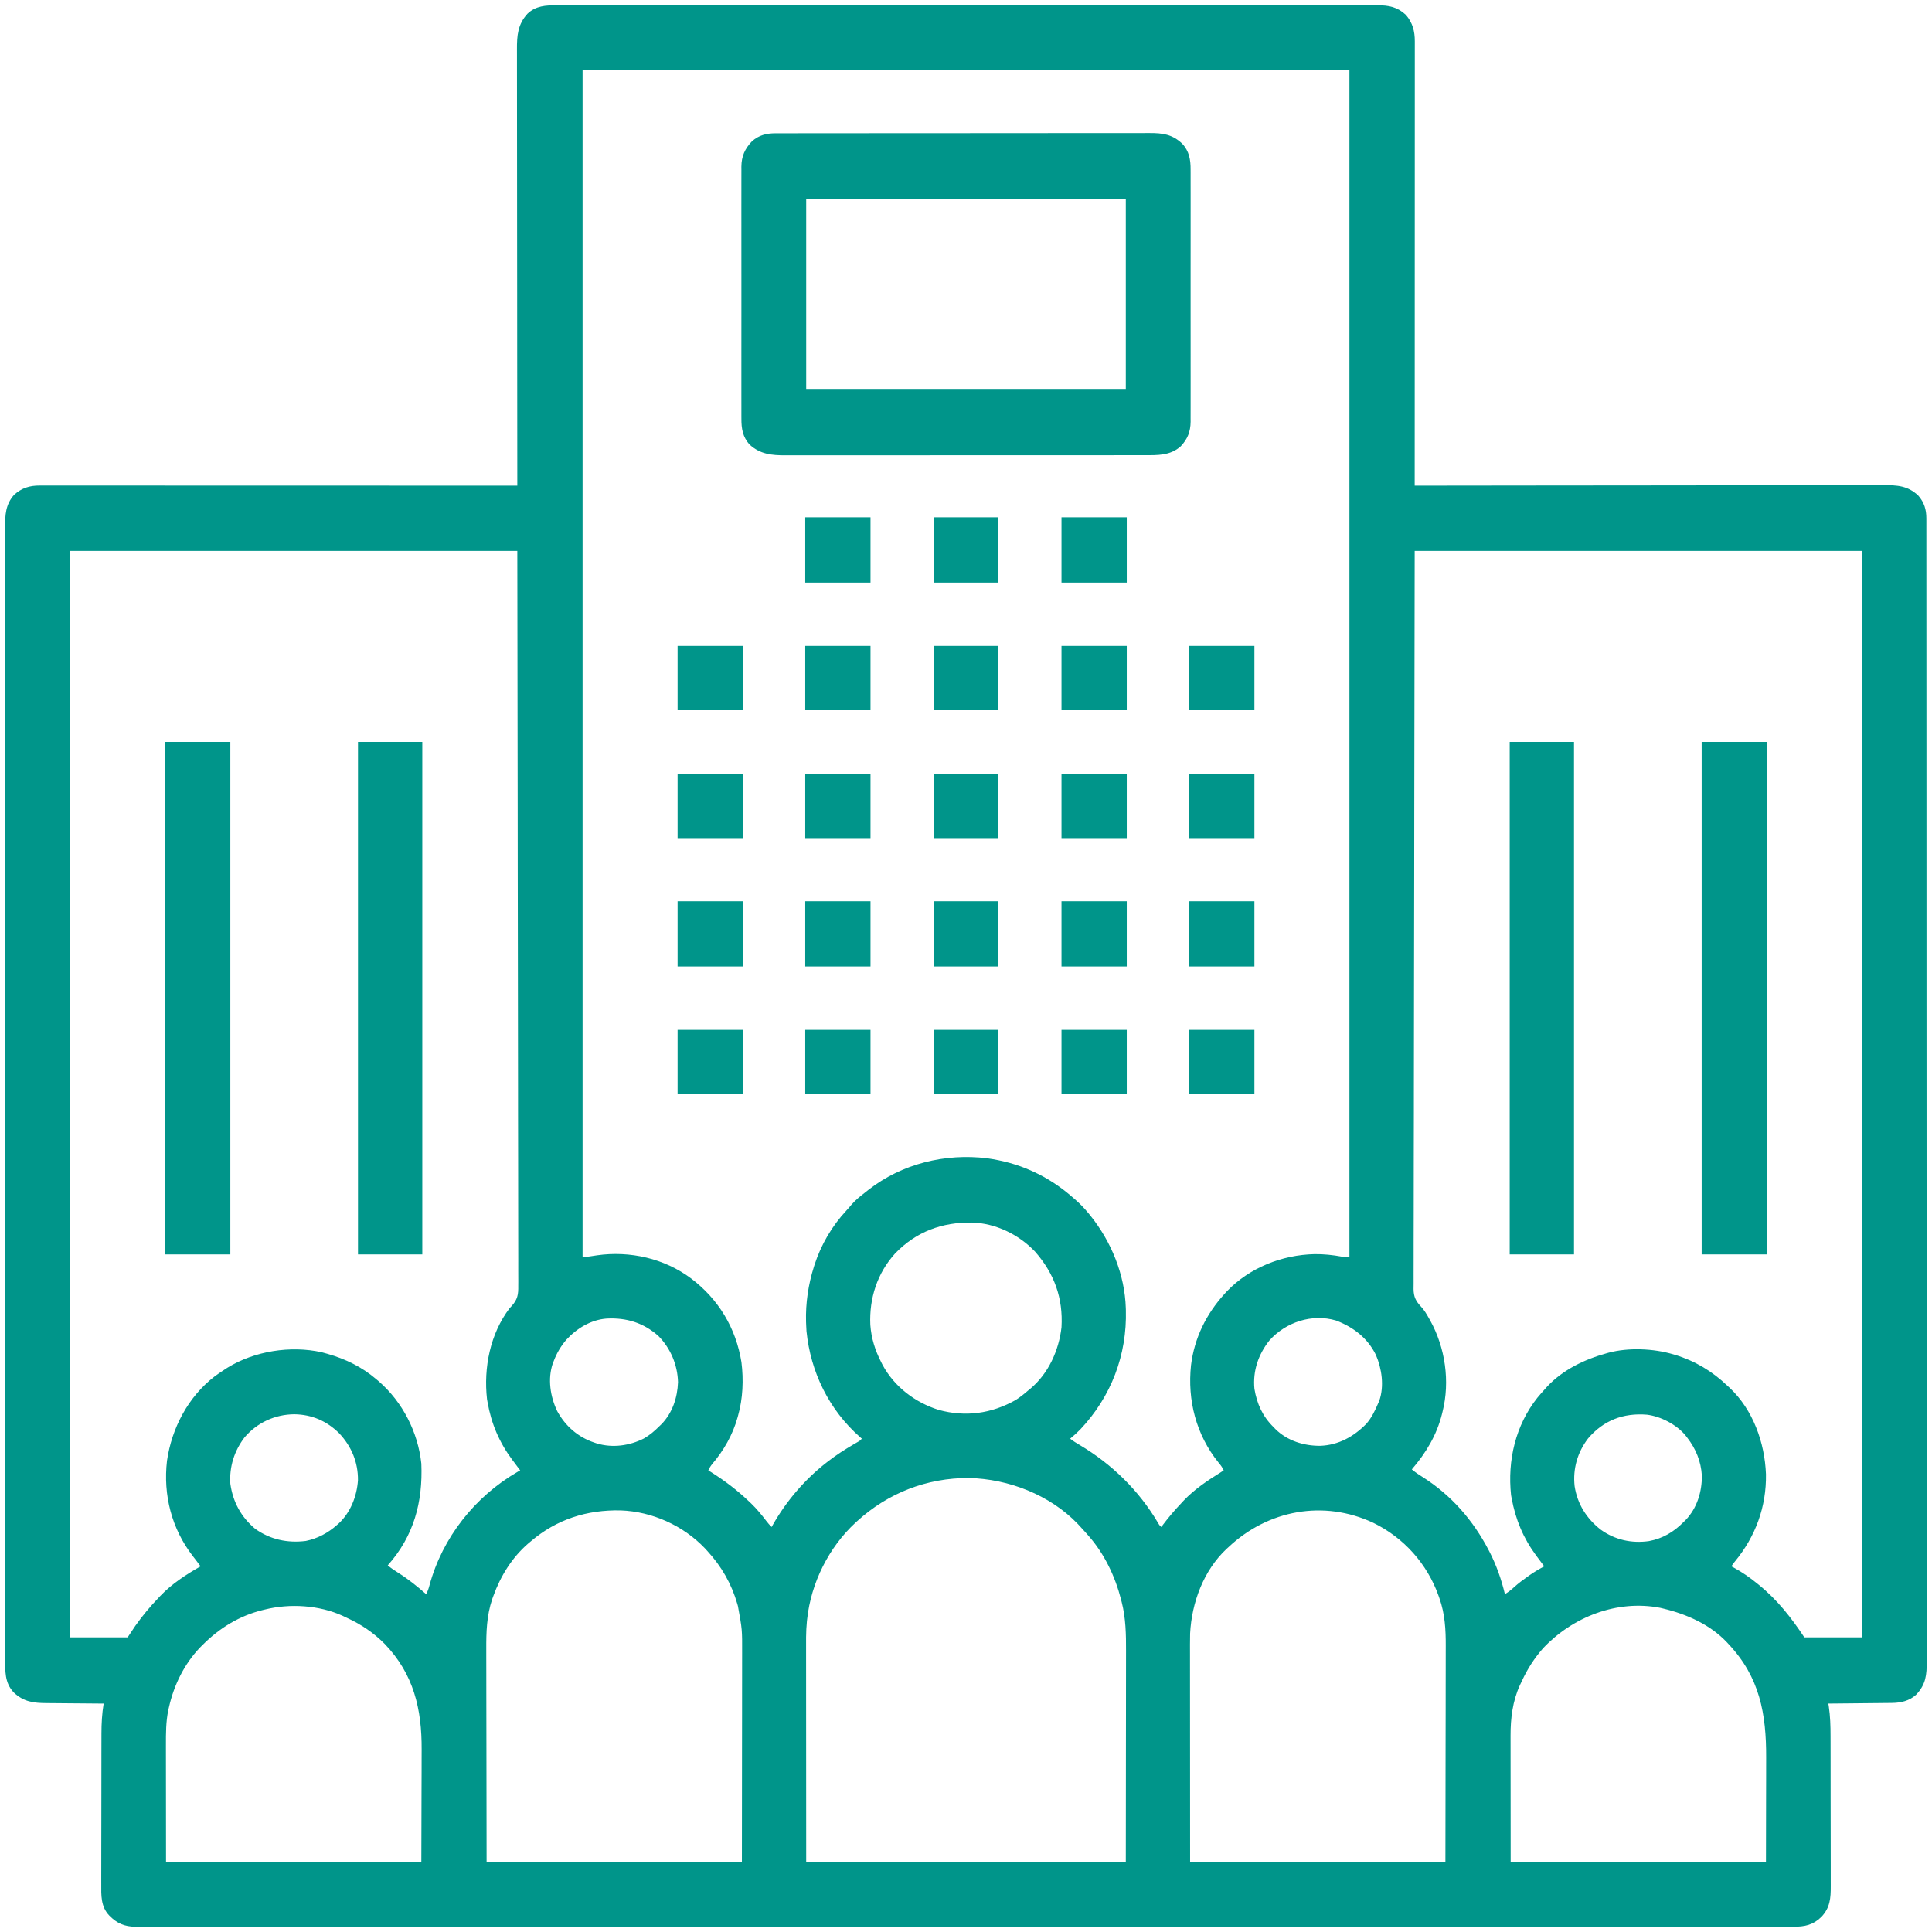 <svg xmlns="http://www.w3.org/2000/svg" width="2013" height="2013"><path d="M0 0 C1.515 -0.004 3.029 -0.01 4.544 -0.018 C8.702 -0.033 12.861 -0.024 17.019 -0.011 C21.545 -0 26.07 -0.013 30.596 -0.023 C38.526 -0.038 46.457 -0.037 54.387 -0.027 C66.18 -0.012 77.973 -0.02 89.766 -0.032 C110.827 -0.053 131.889 -0.051 152.95 -0.04 C171.381 -0.03 189.812 -0.027 208.243 -0.032 C209.465 -0.032 210.687 -0.033 211.946 -0.033 C216.907 -0.034 221.867 -0.035 226.828 -0.037 C273.371 -0.049 319.915 -0.038 366.458 -0.016 C407.82 0.003 449.182 0.001 490.544 -0.018 C537.002 -0.04 583.459 -0.048 629.917 -0.036 C634.868 -0.034 639.82 -0.033 644.771 -0.032 C645.99 -0.032 647.21 -0.031 648.466 -0.031 C666.886 -0.026 685.307 -0.032 703.728 -0.042 C724.67 -0.053 745.613 -0.05 766.555 -0.029 C778.28 -0.017 790.004 -0.016 801.729 -0.031 C809.557 -0.04 817.384 -0.035 825.212 -0.017 C829.674 -0.008 834.137 -0.005 838.599 -0.019 C842.66 -0.032 846.72 -0.026 850.781 -0.006 C852.24 -0.002 853.699 -0.005 855.157 -0.015 C867.094 -0.093 876.124 1.735 884.96 10.085 C891.894 18.276 894.167 27.006 894.13 37.474 C894.132 38.275 894.133 39.076 894.134 39.902 C894.137 42.596 894.132 45.291 894.128 47.986 C894.128 49.933 894.129 51.88 894.13 53.827 C894.132 59.186 894.128 64.545 894.123 69.903 C894.119 75.679 894.121 81.455 894.121 87.231 C894.122 97.24 894.119 107.25 894.113 117.259 C894.105 131.732 894.102 146.204 894.101 160.676 C894.099 184.155 894.092 207.634 894.083 231.113 C894.074 253.924 894.066 276.735 894.062 299.545 C894.062 300.248 894.062 300.951 894.062 301.676 C894.061 308.736 894.059 315.796 894.058 322.856 C894.055 337.239 894.053 351.621 894.05 366.004 C894.05 366.665 894.049 367.327 894.049 368.008 C894.04 412.173 894.024 456.338 894.007 500.503 C895.074 500.502 896.14 500.5 897.239 500.499 C944.247 500.432 991.255 500.37 1038.263 500.334 C1038.975 500.333 1039.687 500.333 1040.42 500.332 C1055.89 500.32 1071.36 500.309 1086.83 500.299 C1094.416 500.294 1102.003 500.289 1109.59 500.284 C1110.345 500.283 1111.099 500.283 1111.877 500.282 C1136.342 500.265 1160.807 500.235 1185.272 500.198 C1210.416 500.16 1235.559 500.136 1260.703 500.128 C1264.255 500.127 1267.807 500.125 1271.36 500.124 C1272.059 500.124 1272.758 500.123 1273.478 500.123 C1284.727 500.118 1295.976 500.1 1307.225 500.076 C1318.537 500.052 1329.849 500.044 1341.161 500.049 C1347.289 500.052 1353.416 500.048 1359.544 500.027 C1365.156 500.007 1370.767 500.006 1376.379 500.02 C1378.408 500.021 1380.436 500.016 1382.464 500.004 C1396.817 499.92 1407.976 500.556 1418.839 510.988 C1424.936 518.062 1427.16 525.496 1427.136 534.661 C1427.138 535.508 1427.14 536.356 1427.141 537.228 C1427.146 540.097 1427.144 542.966 1427.142 545.835 C1427.143 547.91 1427.146 549.984 1427.149 552.058 C1427.155 557.803 1427.155 563.549 1427.154 569.294 C1427.155 575.528 1427.16 581.761 1427.166 587.995 C1427.174 598.935 1427.178 609.875 1427.18 620.815 C1427.182 632.558 1427.187 644.301 1427.194 656.044 C1427.194 656.785 1427.194 657.525 1427.195 658.289 C1427.197 661.306 1427.198 664.322 1427.2 667.339 C1427.222 703.936 1427.233 740.532 1427.242 777.128 C1427.245 788.994 1427.248 800.86 1427.252 812.726 C1427.252 813.562 1427.252 814.399 1427.252 815.261 C1427.253 818.647 1427.255 822.032 1427.256 825.418 C1427.274 883.327 1427.289 941.236 1427.296 999.145 C1427.297 1003.695 1427.298 1008.245 1427.298 1012.794 C1427.298 1013.697 1427.298 1014.6 1427.298 1015.529 C1427.3 1024.674 1427.301 1033.818 1427.302 1042.962 C1427.302 1044.795 1427.303 1046.629 1427.303 1048.462 C1427.311 1107.352 1427.333 1166.241 1427.366 1225.131 C1427.389 1267.438 1427.41 1309.745 1427.418 1352.053 C1427.418 1352.922 1427.418 1353.792 1427.418 1354.689 C1427.421 1373.783 1427.423 1392.877 1427.424 1411.971 C1427.425 1419.653 1427.425 1427.336 1427.426 1435.018 C1427.426 1436.279 1427.426 1436.279 1427.426 1437.566 C1427.428 1464.664 1427.442 1491.762 1427.463 1518.861 C1427.483 1546.151 1427.491 1573.442 1427.482 1600.733 C1427.48 1604.503 1427.479 1608.273 1427.478 1612.043 C1427.478 1612.782 1427.478 1613.521 1427.477 1614.282 C1427.474 1625.992 1427.485 1637.701 1427.501 1649.41 C1427.516 1660.92 1427.517 1672.429 1427.503 1683.939 C1427.496 1690.097 1427.496 1696.256 1427.513 1702.415 C1427.528 1708.015 1427.525 1713.614 1427.507 1719.214 C1427.504 1721.23 1427.508 1723.246 1427.519 1725.262 C1427.592 1739.613 1426.719 1749.551 1416.375 1760.371 C1409.377 1766.675 1400.702 1768.727 1391.42 1768.822 C1390.697 1768.832 1389.974 1768.842 1389.229 1768.853 C1386.865 1768.883 1384.501 1768.9 1382.136 1768.917 C1380.487 1768.936 1378.838 1768.956 1377.189 1768.976 C1372.867 1769.027 1368.545 1769.067 1364.223 1769.104 C1359.805 1769.144 1355.388 1769.195 1350.97 1769.246 C1342.316 1769.342 1333.662 1769.426 1325.007 1769.503 C1325.148 1770.365 1325.289 1771.226 1325.435 1772.114 C1327.014 1782.646 1327.305 1792.944 1327.298 1803.581 C1327.304 1805.448 1327.311 1807.316 1327.318 1809.184 C1327.336 1814.21 1327.341 1819.237 1327.342 1824.263 C1327.343 1827.41 1327.348 1830.557 1327.353 1833.704 C1327.371 1844.699 1327.38 1855.694 1327.378 1866.69 C1327.377 1876.915 1327.398 1887.14 1327.429 1897.366 C1327.456 1906.173 1327.466 1914.98 1327.465 1923.787 C1327.465 1929.036 1327.47 1934.284 1327.491 1939.532 C1327.511 1944.463 1327.511 1949.393 1327.496 1954.324 C1327.494 1956.128 1327.499 1957.931 1327.511 1959.734 C1327.59 1972.355 1326.772 1982.311 1317.718 1991.824 C1309.159 2000.226 1300.289 2002.104 1288.562 2002.005 C1287.336 2002.01 1286.11 2002.016 1284.847 2002.022 C1281.449 2002.033 1278.051 2002.027 1274.653 2002.013 C1270.941 2002.002 1267.228 2002.015 1263.516 2002.024 C1256.986 2002.038 1250.456 2002.037 1243.926 2002.026 C1234.151 2002.009 1224.376 2002.016 1214.6 2002.027 C1197.94 2002.046 1181.28 2002.045 1164.62 2002.034 C1147.735 2002.023 1130.849 2002.021 1113.963 2002.029 C1112.897 2002.029 1111.831 2002.03 1110.733 2002.031 C1106.391 2002.033 1102.049 2002.035 1097.707 2002.037 C1057.254 2002.058 1016.801 2002.06 976.348 2002.049 C974.549 2002.048 974.549 2002.048 972.715 2002.048 C971.514 2002.047 970.313 2002.047 969.075 2002.047 C932.511 2002.036 895.946 2002.034 859.382 2002.039 C856.935 2002.039 854.487 2002.039 852.04 2002.04 C842.207 2002.041 832.374 2002.042 822.541 2002.043 C795.051 2002.047 767.562 2002.049 740.072 2002.051 C738.82 2002.051 737.569 2002.051 736.279 2002.051 C696.379 2002.052 656.48 2002.048 616.58 2002.039 C615.286 2002.039 613.991 2002.039 612.658 2002.038 C591.637 2002.034 570.615 2002.029 549.594 2002.024 C466.218 2002.005 382.842 2002.005 299.466 2002.025 C278.455 2002.03 257.445 2002.035 236.434 2002.039 C234.494 2002.04 234.494 2002.04 232.514 2002.04 C192.657 2002.049 152.8 2002.052 112.942 2002.051 C111.691 2002.05 110.44 2002.05 109.151 2002.05 C81.693 2002.049 54.234 2002.047 26.775 2002.043 C16.951 2002.042 7.126 2002.04 -2.698 2002.039 C-5.143 2002.039 -7.587 2002.038 -10.031 2002.038 C-46.587 2002.033 -83.144 2002.037 -119.7 2002.048 C-120.899 2002.048 -122.098 2002.048 -123.333 2002.049 C-125.129 2002.049 -125.129 2002.049 -126.96 2002.05 C-167.295 2002.061 -207.629 2002.057 -247.964 2002.035 C-252.292 2002.033 -256.62 2002.031 -260.948 2002.029 C-262.011 2002.028 -263.073 2002.028 -264.167 2002.027 C-281.01 2002.019 -297.853 2002.025 -314.696 2002.036 C-331.243 2002.047 -347.791 2002.043 -364.339 2002.024 C-374.049 2002.013 -383.759 2002.014 -393.469 2002.03 C-399.912 2002.04 -406.354 2002.035 -412.797 2002.018 C-416.453 2002.009 -420.109 2002.007 -423.765 2002.022 C-427.693 2002.038 -431.62 2002.023 -435.548 2002.005 C-437.238 2002.019 -437.238 2002.019 -438.962 2002.034 C-450.217 2001.929 -458.145 1998.497 -465.993 1990.503 C-475.099 1981.144 -474.56 1969.257 -474.479 1957.073 C-474.481 1955.214 -474.485 1953.355 -474.49 1951.496 C-474.5 1946.469 -474.484 1941.442 -474.464 1936.415 C-474.446 1931.136 -474.45 1925.856 -474.451 1920.577 C-474.449 1911.707 -474.432 1902.838 -474.404 1893.969 C-474.373 1883.747 -474.362 1873.524 -474.364 1863.302 C-474.365 1852.382 -474.351 1841.461 -474.333 1830.541 C-474.329 1827.413 -474.327 1824.284 -474.326 1821.156 C-474.324 1816.217 -474.312 1811.279 -474.292 1806.34 C-474.286 1804.538 -474.284 1802.737 -474.285 1800.936 C-474.289 1790.276 -473.717 1780.036 -471.993 1769.503 C-473.499 1769.493 -473.499 1769.493 -475.035 1769.483 C-483.497 1769.427 -491.958 1769.354 -500.42 1769.268 C-504.821 1769.223 -509.221 1769.184 -513.622 1769.157 C-517.876 1769.131 -522.129 1769.09 -526.382 1769.04 C-527.999 1769.024 -529.615 1769.012 -531.231 1769.006 C-545.05 1768.947 -555.323 1767.691 -565.68 1757.91 C-575.35 1747.66 -574.564 1735.509 -574.499 1722.316 C-574.503 1720.234 -574.51 1718.152 -574.517 1716.07 C-574.534 1710.336 -574.525 1704.603 -574.513 1698.869 C-574.504 1692.636 -574.517 1686.403 -574.528 1680.17 C-574.544 1669.241 -574.546 1658.313 -574.537 1647.384 C-574.527 1635.659 -574.527 1623.933 -574.537 1612.208 C-574.537 1611.467 -574.538 1610.726 -574.538 1609.963 C-574.541 1606.946 -574.544 1603.929 -574.546 1600.912 C-574.573 1570.286 -574.575 1539.66 -574.566 1509.034 C-574.565 1504.802 -574.564 1500.571 -574.563 1496.339 C-574.563 1495.498 -574.562 1494.658 -574.562 1493.792 C-574.558 1475.166 -574.561 1456.54 -574.566 1437.914 C-574.567 1435.365 -574.568 1432.816 -574.568 1430.267 C-574.57 1423.434 -574.572 1416.601 -574.574 1409.768 C-574.579 1390.667 -574.583 1371.565 -574.586 1352.464 C-574.586 1351.159 -574.586 1351.159 -574.586 1349.828 C-574.59 1322.106 -574.587 1294.385 -574.58 1266.664 C-574.58 1265.764 -574.58 1264.865 -574.58 1263.939 C-574.577 1253.911 -574.575 1243.884 -574.572 1233.857 C-574.572 1232.952 -574.571 1232.046 -574.571 1231.113 C-574.57 1227.452 -574.569 1223.791 -574.568 1220.13 C-574.553 1162.217 -574.561 1104.304 -574.59 1046.391 C-574.597 1031.797 -574.604 1017.204 -574.611 1002.611 C-574.611 1001.712 -574.611 1000.814 -574.612 999.888 C-574.625 972.198 -574.631 944.507 -574.631 916.817 C-574.631 915.948 -574.631 915.078 -574.631 914.183 C-574.631 895.101 -574.629 876.019 -574.626 856.938 C-574.625 850.11 -574.624 843.283 -574.623 836.455 C-574.623 834.757 -574.623 833.058 -574.622 831.36 C-574.618 804.289 -574.628 777.218 -574.645 750.147 C-574.662 722.127 -574.661 694.108 -574.638 666.088 C-574.636 663.079 -574.634 660.071 -574.631 657.062 C-574.631 656.324 -574.63 655.585 -574.63 654.824 C-574.621 643.131 -574.63 631.438 -574.645 619.744 C-574.66 608.247 -574.657 596.751 -574.635 585.254 C-574.624 579.103 -574.621 572.953 -574.64 566.802 C-574.657 561.207 -574.651 555.613 -574.626 550.018 C-574.622 548.006 -574.625 545.995 -574.638 543.983 C-574.716 531.157 -574.291 520.143 -565.305 510.066 C-557.381 502.848 -549.073 500.346 -538.598 500.38 C-537.739 500.379 -536.88 500.378 -535.995 500.377 C-533.097 500.374 -530.2 500.379 -527.302 500.383 C-525.211 500.383 -523.121 500.382 -521.03 500.381 C-515.27 500.378 -509.51 500.382 -503.75 500.387 C-497.544 500.392 -491.338 500.39 -485.132 500.389 C-474.375 500.389 -463.618 500.392 -452.861 500.398 C-441.577 500.404 -430.293 500.407 -419.009 500.408 C-418.308 500.409 -417.607 500.409 -416.884 500.409 C-413.323 500.409 -409.762 500.409 -406.201 500.41 C-380.969 500.412 -355.737 500.418 -330.504 500.428 C-305.989 500.437 -281.474 500.444 -256.959 500.448 C-255.826 500.449 -255.826 500.449 -254.67 500.449 C-247.084 500.45 -239.497 500.451 -231.91 500.453 C-216.455 500.455 -201 500.458 -185.545 500.461 C-184.834 500.461 -184.123 500.461 -183.391 500.461 C-135.925 500.471 -88.459 500.487 -40.993 500.503 C-40.994 499.511 -40.995 498.518 -40.996 497.495 C-41.046 453.735 -41.092 409.975 -41.12 366.216 C-41.12 365.553 -41.121 364.891 -41.121 364.208 C-41.13 349.807 -41.138 335.407 -41.146 321.006 C-41.15 313.944 -41.154 306.882 -41.157 299.82 C-41.158 299.117 -41.158 298.414 -41.159 297.69 C-41.171 274.916 -41.194 252.141 -41.222 229.367 C-41.251 205.297 -41.269 181.228 -41.275 157.159 C-41.279 142.741 -41.292 128.323 -41.316 113.905 C-41.332 104.021 -41.337 94.136 -41.333 84.252 C-41.331 78.548 -41.334 72.844 -41.35 67.139 C-41.365 61.916 -41.366 56.692 -41.355 51.468 C-41.354 49.58 -41.358 47.691 -41.367 45.803 C-41.435 31.409 -40.516 19.883 -30.399 8.749 C-21.636 0.503 -11.514 -0.081 0 0 Z M27.007 67.503 C27.007 475.713 27.007 883.923 27.007 1304.503 C32.185 1303.928 37.056 1303.336 42.132 1302.441 C76.318 1297.573 112.258 1305.691 140.007 1326.503 C168.727 1348.206 186.807 1378.252 192.54 1413.807 C194.844 1432.035 194.035 1451.842 189.007 1469.503 C188.825 1470.17 188.643 1470.837 188.456 1471.524 C183.44 1489.512 174.014 1505.965 161.925 1520.093 C160.244 1522.206 159.157 1524.088 158.007 1526.503 C159.084 1527.181 160.16 1527.859 161.269 1528.558 C175.258 1537.441 188.012 1547.054 200.007 1558.503 C200.861 1559.304 201.714 1560.104 202.593 1560.929 C208.567 1566.686 213.643 1572.918 218.66 1579.499 C220.366 1581.682 221.979 1583.636 224.007 1585.503 C224.397 1584.8 224.786 1584.096 225.187 1583.371 C239.19 1558.655 258.583 1535.932 281.007 1518.503 C281.815 1517.873 281.815 1517.873 282.639 1517.23 C291.2 1510.601 300.131 1504.846 309.482 1499.387 C310.301 1498.908 311.12 1498.43 311.964 1497.937 C312.696 1497.515 313.428 1497.092 314.182 1496.657 C316.151 1495.506 316.151 1495.506 318.007 1493.503 C317.413 1492.993 316.819 1492.482 316.207 1491.956 C283.901 1463.62 264.61 1424.236 260.32 1381.566 C260.191 1379.546 260.089 1377.525 260.007 1375.503 C259.928 1373.576 259.928 1373.576 259.847 1371.609 C259.328 1352.239 262.167 1332.961 268.007 1314.503 C268.217 1313.835 268.427 1313.166 268.643 1312.477 C275.426 1291.454 286.865 1271.854 301.933 1255.734 C303.832 1253.692 305.606 1251.589 307.382 1249.441 C311.716 1244.48 316.823 1240.535 322.007 1236.503 C322.924 1235.771 323.84 1235.039 324.785 1234.285 C359.786 1207.013 404.614 1195.979 448.504 1201.324 C464.602 1203.626 480.183 1207.775 495.007 1214.503 C495.653 1214.796 496.298 1215.088 496.963 1215.39 C511.677 1222.17 524.767 1230.888 537.007 1241.503 C537.883 1242.256 538.758 1243.009 539.66 1243.785 C544.884 1248.373 549.635 1253.099 554.007 1258.503 C555.164 1259.921 555.164 1259.921 556.343 1261.367 C577.948 1288.342 591.985 1322.742 593.007 1357.503 C593.028 1358.142 593.048 1358.781 593.069 1359.44 C594.376 1406.3 577.767 1449.721 545.636 1483.824 C542.262 1487.263 538.743 1490.463 535.007 1493.503 C538.142 1496.02 541.496 1498.025 544.946 1500.068 C578.501 1520.003 606.547 1547.353 626.449 1580.992 C627.908 1583.556 627.908 1583.556 630.007 1585.503 C630.602 1584.704 631.196 1583.905 631.808 1583.081 C637.791 1575.12 644.139 1567.711 651.007 1560.503 C651.773 1559.673 652.539 1558.843 653.328 1557.988 C664.561 1546.183 678.216 1537.04 692.007 1528.503 C692.997 1527.843 693.987 1527.183 695.007 1526.503 C693.568 1523.308 691.777 1520.914 689.507 1518.253 C666.312 1489.469 657.062 1453.483 660.957 1416.984 C664.424 1388.665 676.862 1363.431 696.007 1342.503 C697.115 1341.289 697.115 1341.289 698.246 1340.05 C721.858 1315.359 755.711 1302.012 789.577 1301.219 C799.33 1301.116 808.615 1302.08 818.199 1303.847 C822.02 1304.617 822.02 1304.617 826.007 1304.503 C826.007 896.293 826.007 488.083 826.007 67.503 C562.337 67.503 298.667 67.503 27.007 67.503 Z M-506.993 568.503 C-506.993 942.063 -506.993 1315.623 -506.993 1700.503 C-487.193 1700.503 -467.393 1700.503 -446.993 1700.503 C-444.353 1696.543 -441.713 1692.583 -438.993 1688.503 C-431.663 1678.151 -423.806 1668.62 -414.993 1659.503 C-414.32 1658.779 -413.647 1658.054 -412.954 1657.308 C-401.035 1644.781 -385.943 1634.955 -370.993 1626.503 C-371.486 1625.846 -371.486 1625.846 -371.989 1625.175 C-373.025 1623.794 -374.058 1622.411 -375.09 1621.027 C-376.415 1619.27 -377.758 1617.526 -379.114 1615.792 C-401.139 1587.317 -410.127 1552.216 -405.993 1516.503 C-401.034 1482.434 -383.989 1449.962 -356.469 1428.703 C-353.06 1426.175 -349.556 1423.808 -345.993 1421.503 C-344.531 1420.55 -344.531 1420.55 -343.04 1419.578 C-314.815 1402.188 -277.385 1396.273 -244.973 1403.41 C-243.644 1403.765 -242.317 1404.13 -240.993 1404.503 C-240.194 1404.724 -239.396 1404.944 -238.573 1405.171 C-219.766 1410.528 -202.902 1418.797 -187.993 1431.503 C-187.102 1432.255 -186.211 1433.006 -185.293 1433.781 C-160.448 1455.43 -144.471 1486.724 -140.993 1519.503 C-139.322 1559.765 -148.874 1595.038 -175.993 1625.503 C-172.351 1628.535 -168.583 1631.075 -164.555 1633.566 C-154.366 1639.987 -145.023 1647.548 -135.993 1655.503 C-134.279 1652.485 -133.351 1649.414 -132.447 1646.074 C-118.979 1596.48 -84.992 1553.679 -40.711 1528.05 C-39.366 1527.285 -39.366 1527.285 -37.993 1526.503 C-39.168 1524.956 -39.168 1524.956 -40.368 1523.378 C-41.577 1521.754 -42.785 1520.129 -43.993 1518.503 C-44.755 1517.497 -45.516 1516.49 -46.301 1515.453 C-59.791 1497.361 -68.114 1477.743 -71.993 1455.503 C-72.177 1454.482 -72.361 1453.461 -72.551 1452.41 C-76.263 1419.563 -69.277 1384.201 -48.993 1357.503 C-48.346 1356.825 -47.699 1356.146 -47.033 1355.447 C-40.679 1348.531 -39.85 1343.304 -40.008 1334.107 C-40.002 1332.767 -39.993 1331.427 -39.98 1330.086 C-39.956 1326.411 -39.981 1322.738 -40.015 1319.063 C-40.042 1315.062 -40.023 1311.062 -40.01 1307.061 C-39.993 1300.053 -40.006 1293.045 -40.039 1286.036 C-40.087 1275.614 -40.09 1265.193 -40.083 1254.772 C-40.072 1237.241 -40.099 1219.71 -40.147 1202.178 C-40.194 1184.821 -40.225 1167.463 -40.234 1150.105 C-40.234 1149.026 -40.235 1147.946 -40.235 1146.834 C-40.238 1141.353 -40.24 1135.872 -40.243 1130.391 C-40.26 1091.569 -40.313 1052.746 -40.389 1013.924 C-40.463 976.209 -40.519 938.494 -40.553 900.779 C-40.555 898.407 -40.558 896.035 -40.56 893.664 C-40.577 874.393 -40.594 855.122 -40.61 835.851 C-40.685 746.735 -40.845 657.619 -40.993 568.503 C-194.773 568.503 -348.553 568.503 -506.993 568.503 Z M894.007 568.503 C893.749 703.516 893.749 703.516 893.574 838.529 C893.555 858.076 893.537 877.623 893.517 897.169 C893.514 899.534 893.512 901.898 893.509 904.263 C893.471 941.964 893.403 979.665 893.321 1017.366 C893.236 1056.11 893.18 1094.854 893.162 1133.598 C893.159 1139.068 893.157 1144.539 893.153 1150.01 C893.153 1151.087 893.152 1152.163 893.152 1153.273 C893.141 1170.614 893.099 1187.955 893.046 1205.296 C892.993 1222.724 892.973 1240.153 892.986 1257.581 C892.993 1267.939 892.974 1278.297 892.92 1288.655 C892.886 1295.573 892.885 1302.491 892.911 1309.41 C892.924 1313.353 892.924 1317.294 892.883 1321.237 C892.847 1324.828 892.852 1328.416 892.89 1332.007 C892.899 1333.899 892.865 1335.792 892.828 1337.684 C892.974 1345.9 895.171 1350.118 900.777 1356.113 C904.059 1359.631 906.346 1363.579 908.695 1367.753 C909.391 1368.982 909.391 1368.982 910.102 1370.236 C925.859 1398.6 930.989 1433.905 923.007 1465.503 C922.758 1466.533 922.758 1466.533 922.503 1467.584 C917.018 1489.741 905.801 1508.316 891.007 1525.503 C894.649 1528.535 898.417 1531.075 902.445 1533.566 C932.095 1552.357 954.863 1578.486 971.007 1609.503 C971.354 1610.169 971.701 1610.835 972.058 1611.521 C979.207 1625.477 984.376 1640.256 988.007 1655.503 C991.625 1653.277 994.714 1650.904 997.82 1648.003 C1002.148 1644.087 1006.751 1640.684 1011.507 1637.316 C1012.207 1636.817 1012.907 1636.318 1013.628 1635.804 C1018.573 1632.343 1023.681 1629.34 1029.007 1626.503 C1027.832 1624.956 1027.832 1624.956 1026.632 1623.378 C1025.422 1621.755 1024.214 1620.129 1023.007 1618.503 C1022.234 1617.473 1021.46 1616.443 1020.664 1615.382 C1007.15 1597.143 999.116 1577.804 995.007 1555.503 C994.813 1554.461 994.618 1553.418 994.417 1552.343 C990.56 1516.226 999.025 1479.614 1021.812 1450.89 C1024.45 1447.672 1027.205 1444.579 1030.007 1441.503 C1030.638 1440.791 1031.268 1440.078 1031.917 1439.343 C1048.458 1421.639 1070.982 1410.86 1094.007 1404.503 C1094.688 1404.311 1095.37 1404.119 1096.071 1403.921 C1116.682 1398.418 1142.661 1399.521 1163.007 1405.503 C1163.739 1405.718 1164.471 1405.932 1165.225 1406.153 C1186.242 1412.538 1204.167 1423.338 1220.007 1438.503 C1220.754 1439.187 1221.5 1439.87 1222.269 1440.574 C1246.625 1463.612 1258.714 1497.557 1260.007 1530.503 C1260.567 1564.369 1249.153 1595.384 1227.671 1621.445 C1225.874 1623.604 1225.874 1623.604 1224.007 1626.503 C1225.297 1627.196 1225.297 1627.196 1226.613 1627.902 C1235.404 1632.715 1243.26 1638.161 1251.007 1644.503 C1251.817 1645.159 1251.817 1645.159 1252.644 1645.828 C1272.051 1661.587 1286.18 1679.762 1300.007 1700.503 C1319.807 1700.503 1339.607 1700.503 1360.007 1700.503 C1360.007 1326.943 1360.007 953.383 1360.007 568.503 C1206.227 568.503 1052.447 568.503 894.007 568.503 Z M352.671 1300.499 C334.024 1321.063 325.592 1347.275 326.816 1374.857 C327.813 1388.668 331.71 1401.242 338.007 1413.503 C338.531 1414.548 339.054 1415.592 339.593 1416.667 C351.907 1439.433 373.491 1455.806 398.007 1463.503 C425.88 1471.172 452.973 1467.447 478.05 1453.347 C482.716 1450.438 486.861 1447.101 491.007 1443.503 C491.817 1442.85 492.626 1442.196 493.46 1441.523 C512.4 1425.651 523.195 1401.749 526.007 1377.503 C527.765 1347.035 518.563 1321.494 498.445 1298.585 C481.604 1280.817 457.437 1269.011 432.82 1268.3 C401.602 1267.88 374.687 1277.691 352.671 1300.499 Z M10.007 1390.503 C4.307 1397.231 0.144 1404.271 -2.993 1412.503 C-3.472 1413.673 -3.472 1413.673 -3.961 1414.867 C-9.575 1431.163 -6.668 1449.617 0.582 1464.8 C9.024 1480.308 22.23 1491.896 39.007 1497.503 C39.939 1497.822 40.871 1498.14 41.832 1498.468 C58.24 1503.326 75.749 1500.936 90.882 1493.316 C97.006 1489.766 102.041 1485.521 107.007 1480.503 C107.705 1479.839 108.402 1479.176 109.121 1478.492 C120.604 1466.785 125.843 1450.753 126.445 1434.628 C125.961 1416.597 118.715 1399.35 106.007 1386.503 C90.356 1372.63 72.721 1367.325 52.177 1368.348 C35.731 1369.525 20.939 1378.594 10.007 1390.503 Z M742.535 1391.289 C731.045 1405.847 725.247 1422.904 727.007 1441.503 C729.603 1457.11 735.533 1470.323 747.007 1481.503 C748.003 1482.548 748.003 1482.548 749.019 1483.613 C761.373 1495.755 778.545 1501.044 795.559 1500.926 C814.552 1500.272 830.544 1491.338 843.632 1478.003 C849.195 1471.603 852.703 1464.248 856.007 1456.503 C856.391 1455.613 856.776 1454.722 857.171 1453.804 C862.381 1438.686 859.763 1420.476 853.57 1406.187 C844.932 1388.599 830.148 1377.291 812.105 1370.394 C787.1 1362.959 759.636 1372.026 742.535 1391.289 Z M-325.18 1492.128 C-335.923 1506.264 -341.142 1522.81 -339.993 1540.503 C-337.275 1559.487 -328.796 1575.174 -313.993 1587.503 C-298.234 1598.657 -280.495 1602.385 -261.485 1600.078 C-249.307 1597.639 -238.243 1591.734 -228.993 1583.503 C-228.074 1582.707 -228.074 1582.707 -227.137 1581.894 C-214.762 1570.42 -208.161 1553.438 -207.032 1536.839 C-206.812 1518.069 -213.828 1501.453 -226.586 1487.886 C-239.55 1475.049 -255.07 1468.324 -273.305 1468.066 C-293.438 1468.211 -312.032 1476.738 -325.18 1492.128 Z M1074.656 1493.269 C1063.588 1507.777 1058.675 1524.803 1060.632 1542.941 C1063.492 1561.584 1073.128 1576.772 1087.882 1588.316 C1102.702 1598.939 1120.051 1602.775 1138.065 1600.21 C1152.318 1597.581 1163.921 1590.711 1174.007 1580.503 C1175.071 1579.473 1175.071 1579.473 1176.156 1578.421 C1188.148 1566.038 1193.413 1548.769 1193.222 1531.812 C1192.263 1517.048 1187.003 1504.115 1178.007 1492.503 C1177.364 1491.663 1176.721 1490.822 1176.058 1489.956 C1166.721 1478.787 1150.453 1470.258 1136.007 1468.503 C1111.454 1466.519 1090.72 1474.377 1074.656 1493.269 Z M313.007 1579.503 C312.508 1579.958 312.008 1580.412 311.494 1580.88 C283.533 1606.668 265.067 1643.688 261.007 1681.503 C260.925 1682.205 260.842 1682.907 260.757 1683.63 C259.631 1694.721 259.875 1705.854 259.894 1716.989 C259.894 1719.403 259.894 1721.818 259.893 1724.232 C259.893 1730.673 259.899 1737.113 259.906 1743.554 C259.912 1749.607 259.912 1755.661 259.913 1761.714 C259.918 1779.394 259.932 1797.074 259.945 1814.753 C259.965 1854.271 259.986 1893.788 260.007 1934.503 C369.897 1934.503 479.787 1934.503 593.007 1934.503 C593.049 1895.13 593.09 1855.757 593.132 1815.191 C593.151 1802.782 593.169 1790.373 593.187 1777.588 C593.194 1766.416 593.194 1766.416 593.198 1755.243 C593.2 1750.287 593.208 1745.33 593.218 1740.373 C593.232 1734.031 593.236 1727.689 593.233 1721.348 C593.234 1719.032 593.238 1716.717 593.246 1714.401 C593.3 1697.43 592.992 1680.419 588.757 1663.878 C588.541 1663.01 588.325 1662.142 588.102 1661.247 C581.843 1636.85 570.741 1613.474 554.007 1594.503 C553.265 1593.651 552.522 1592.799 551.757 1591.921 C549.54 1589.416 547.288 1586.951 545.007 1584.503 C543.963 1583.378 543.963 1583.378 542.898 1582.23 C513.894 1552.062 470.792 1535.366 429.363 1534.468 C385.682 1534.331 345.221 1550.098 313.007 1579.503 Z M-26.993 1600.503 C-27.874 1601.239 -28.756 1601.975 -29.665 1602.734 C-46.541 1617.346 -58.468 1636.636 -65.993 1657.503 C-66.392 1658.602 -66.792 1659.7 -67.204 1660.831 C-72.951 1678.03 -73.422 1695.179 -73.333 1713.129 C-73.332 1715.594 -73.333 1718.059 -73.334 1720.525 C-73.335 1727.075 -73.318 1733.625 -73.297 1740.175 C-73.279 1746.341 -73.279 1752.507 -73.276 1758.673 C-73.261 1776.658 -73.219 1794.643 -73.18 1812.628 C-73.118 1852.847 -73.056 1893.066 -72.993 1934.503 C14.787 1934.503 102.567 1934.503 193.007 1934.503 C193.049 1895.625 193.09 1856.747 193.132 1816.691 C193.151 1804.439 193.169 1792.186 193.187 1779.563 C193.194 1768.53 193.194 1768.53 193.198 1757.497 C193.2 1752.603 193.208 1747.709 193.218 1742.815 C193.232 1736.552 193.236 1730.29 193.233 1724.028 C193.234 1721.742 193.238 1719.456 193.246 1717.17 C193.343 1692.343 193.343 1692.343 188.882 1668.003 C188.564 1666.849 188.564 1666.849 188.239 1665.672 C182.163 1644.662 171.789 1626.546 157.007 1610.503 C156.145 1609.558 155.283 1608.614 154.394 1607.64 C131.759 1583.932 99.473 1569.412 66.738 1568.226 C31.623 1567.471 -0.138 1577.503 -26.993 1600.503 Z M700.007 1606.503 C699.343 1607.103 698.68 1607.702 697.996 1608.32 C674.013 1630.843 661.702 1664.2 660.007 1696.503 C659.823 1704.238 659.881 1711.977 659.894 1719.713 C659.894 1722.098 659.894 1724.482 659.893 1726.866 C659.893 1733.226 659.899 1739.586 659.906 1745.946 C659.912 1751.924 659.912 1757.901 659.913 1763.879 C659.918 1781.337 659.932 1798.795 659.945 1816.253 C659.965 1855.276 659.986 1894.298 660.007 1934.503 C747.787 1934.503 835.567 1934.503 926.007 1934.503 C926.069 1894.285 926.131 1854.066 926.195 1812.628 C926.222 1799.949 926.249 1787.27 926.278 1774.207 C926.288 1762.799 926.288 1762.799 926.294 1751.391 C926.296 1746.327 926.308 1741.263 926.324 1736.198 C926.345 1729.721 926.351 1723.245 926.347 1716.768 C926.347 1714.401 926.353 1712.035 926.365 1709.669 C926.445 1692.564 925.561 1676.16 919.82 1659.878 C919.519 1659.005 919.218 1658.132 918.907 1657.232 C907.059 1623.908 882.681 1596.608 850.866 1581.149 C799.119 1556.918 741.158 1567.736 700.007 1606.503 Z M-303.993 1671.503 C-304.67 1671.664 -305.348 1671.825 -306.046 1671.991 C-330.464 1677.926 -351.374 1690.79 -368.993 1708.503 C-369.876 1709.386 -370.759 1710.269 -371.668 1711.179 C-388.11 1728.439 -398.84 1750.342 -403.993 1773.503 C-404.225 1774.517 -404.457 1775.53 -404.696 1776.574 C-407.107 1788.389 -407.142 1800.565 -407.106 1812.577 C-407.106 1813.94 -407.106 1815.304 -407.107 1816.667 C-407.107 1820.271 -407.101 1823.876 -407.094 1827.48 C-407.088 1830.88 -407.088 1834.28 -407.087 1837.679 C-407.082 1847.579 -407.068 1857.479 -407.055 1867.378 C-407.035 1889.53 -407.014 1911.681 -406.993 1934.503 C-319.213 1934.503 -231.433 1934.503 -140.993 1934.503 C-140.931 1910.785 -140.869 1887.066 -140.805 1862.628 C-140.778 1855.17 -140.751 1847.712 -140.722 1840.027 C-140.712 1833.276 -140.712 1833.276 -140.706 1826.525 C-140.704 1823.544 -140.692 1820.564 -140.676 1817.583 C-140.452 1775.133 -148.932 1738.897 -178.993 1707.503 C-190.487 1695.896 -203.381 1687.144 -218.172 1680.342 C-219.769 1679.606 -221.353 1678.842 -222.934 1678.074 C-247.391 1666.872 -278.07 1665.037 -303.993 1671.503 Z M1027.695 1711.941 C1018.665 1722.303 1011.585 1733.202 1005.846 1745.683 C1005.11 1747.28 1004.346 1748.863 1003.578 1750.445 C996.045 1766.89 993.845 1784.937 993.894 1802.814 C993.894 1804.277 993.894 1805.739 993.893 1807.202 C993.893 1811.101 993.899 1815 993.906 1818.899 C993.912 1822.564 993.912 1826.229 993.913 1829.895 C993.918 1840.598 993.932 1851.301 993.945 1862.003 C993.965 1885.928 993.986 1909.853 994.007 1934.503 C1081.787 1934.503 1169.567 1934.503 1260.007 1934.503 C1260.049 1912.476 1260.09 1890.448 1260.132 1867.753 C1260.151 1860.835 1260.169 1853.917 1260.187 1846.789 C1260.194 1840.51 1260.194 1840.51 1260.198 1834.23 C1260.2 1831.464 1260.207 1828.698 1260.218 1825.932 C1260.393 1780.005 1253.52 1742.01 1221.007 1707.503 C1220.184 1706.6 1220.184 1706.6 1219.343 1705.679 C1201.78 1687.121 1177.464 1676.356 1153.007 1670.503 C1151.462 1670.13 1151.462 1670.13 1149.886 1669.749 C1104.747 1660.991 1058.574 1679.182 1027.695 1711.941 Z " fill="#00958A" transform="translate(579.993,5.497)"></path><path d="M0 0 C0.697 -0.002 1.393 -0.004 2.111 -0.006 C4.451 -0.012 6.791 -0.01 9.131 -0.009 C10.824 -0.012 12.516 -0.015 14.209 -0.018 C18.864 -0.026 23.519 -0.028 28.175 -0.029 C33.194 -0.03 38.213 -0.038 43.233 -0.045 C54.21 -0.058 65.187 -0.064 76.164 -0.069 C83.018 -0.072 89.872 -0.076 96.726 -0.08 C115.7 -0.092 134.675 -0.103 153.65 -0.106 C155.471 -0.106 155.471 -0.106 157.33 -0.107 C158.547 -0.107 159.765 -0.107 161.019 -0.107 C163.486 -0.108 165.953 -0.108 168.42 -0.109 C169.644 -0.109 170.867 -0.109 172.128 -0.109 C191.957 -0.113 211.786 -0.131 231.615 -0.154 C251.971 -0.178 272.328 -0.19 292.684 -0.192 C304.114 -0.192 315.544 -0.198 326.974 -0.216 C336.707 -0.232 346.439 -0.237 356.172 -0.229 C361.138 -0.225 366.103 -0.226 371.068 -0.24 C375.616 -0.252 380.164 -0.251 384.712 -0.239 C386.355 -0.237 387.997 -0.24 389.64 -0.249 C403.334 -0.317 413.425 1.039 423.681 10.725 C431.084 18.571 432.589 27.567 432.502 38.01 C432.511 39.746 432.511 39.746 432.521 41.517 C432.534 44.702 432.529 47.886 432.517 51.071 C432.508 54.516 432.522 57.961 432.533 61.407 C432.551 68.145 432.547 74.883 432.535 81.622 C432.526 87.101 432.525 92.58 432.529 98.058 C432.53 98.84 432.53 99.621 432.531 100.426 C432.532 102.013 432.534 103.6 432.535 105.187 C432.546 120.054 432.533 134.92 432.512 149.787 C432.494 162.53 432.497 175.273 432.515 188.016 C432.537 202.831 432.545 217.646 432.533 232.461 C432.532 234.042 432.53 235.623 432.529 237.205 C432.528 238.371 432.528 238.371 432.527 239.562 C432.524 245.031 432.53 250.5 432.539 255.969 C432.55 262.639 432.547 269.308 432.526 275.978 C432.516 279.377 432.511 282.777 432.525 286.177 C432.536 289.869 432.522 293.56 432.502 297.252 C432.515 298.85 432.515 298.85 432.529 300.48 C432.421 310.82 429.347 318.67 422.193 326.155 C411.396 335.859 398.245 335.427 384.497 335.392 C382.826 335.395 381.156 335.399 379.485 335.404 C374.913 335.414 370.341 335.412 365.769 335.408 C360.831 335.405 355.893 335.414 350.955 335.422 C341.288 335.434 331.621 335.436 321.955 335.434 C314.096 335.432 306.237 335.434 298.379 335.438 C296.7 335.439 296.7 335.439 294.987 335.44 C292.713 335.441 290.44 335.442 288.166 335.443 C266.851 335.454 245.536 335.452 224.22 335.446 C204.729 335.441 185.238 335.452 165.747 335.471 C145.723 335.491 125.699 335.499 105.675 335.495 C94.437 335.493 83.199 335.496 71.961 335.51 C62.395 335.522 52.829 335.523 43.262 335.511 C38.384 335.505 33.505 335.504 28.627 335.516 C24.156 335.527 19.685 335.524 15.214 335.51 C13.602 335.507 11.99 335.509 10.377 335.517 C-3.706 335.583 -15.949 334.398 -26.752 324.538 C-34.124 316.743 -35.601 307.617 -35.514 297.252 C-35.523 295.517 -35.523 295.517 -35.533 293.746 C-35.546 290.561 -35.541 287.377 -35.529 284.192 C-35.52 280.746 -35.534 277.301 -35.545 273.856 C-35.563 267.118 -35.559 260.379 -35.547 253.641 C-35.538 248.162 -35.537 242.683 -35.541 237.205 C-35.542 236.423 -35.543 235.642 -35.543 234.837 C-35.544 233.25 -35.546 231.663 -35.547 230.076 C-35.558 215.209 -35.545 200.343 -35.524 185.476 C-35.506 172.733 -35.509 159.99 -35.528 147.247 C-35.549 132.432 -35.557 117.617 -35.545 102.802 C-35.544 101.221 -35.543 99.64 -35.541 98.058 C-35.541 97.28 -35.54 96.503 -35.539 95.701 C-35.536 90.232 -35.542 84.763 -35.551 79.294 C-35.562 72.624 -35.559 65.955 -35.538 59.285 C-35.528 55.885 -35.523 52.486 -35.537 49.086 C-35.548 45.394 -35.534 41.703 -35.514 38.01 C-35.527 36.413 -35.527 36.413 -35.541 34.783 C-35.428 23.925 -31.98 16.17 -24.514 8.335 C-17.2 1.909 -9.536 0.01 0 0 Z M31.994 68.131 C31.994 133.801 31.994 199.471 31.994 267.131 C141.884 267.131 251.774 267.131 364.994 267.131 C364.994 201.461 364.994 135.791 364.994 68.131 C255.104 68.131 145.214 68.131 31.994 68.131 Z " fill="#00958A" transform="translate(808.006,138.869)"></path><path d="M0 0 C22.44 0 44.88 0 68 0 C68 176.22 68 352.44 68 534 C45.56 534 23.12 534 0 534 C0 357.78 0 181.56 0 0 Z " fill="#00958A" transform="translate(1773,773)"></path><path d="M0 0 C22.44 0 44.88 0 68 0 C68 176.22 68 352.44 68 534 C45.56 534 23.12 534 0 534 C0 357.78 0 181.56 0 0 Z " fill="#00958A" transform="translate(172,773)"></path><path d="M0 0 C22.11 0 44.22 0 67 0 C67 176.22 67 352.44 67 534 C44.89 534 22.78 534 0 534 C0 357.78 0 181.56 0 0 Z " fill="#00958A" transform="translate(1573,773)"></path><path d="M0 0 C22.11 0 44.22 0 67 0 C67 176.22 67 352.44 67 534 C44.89 534 22.78 534 0 534 C0 357.78 0 181.56 0 0 Z " fill="#00958A" transform="translate(373,773)"></path><path d="M0 0 C22.44 0 44.88 0 68 0 C68 22.44 68 44.88 68 68 C45.56 68 23.12 68 0 68 C0 45.56 0 23.12 0 0 Z " fill="#00958A" transform="translate(1239,939)"></path><path d="M0 0 C22.44 0 44.88 0 68 0 C68 22.44 68 44.88 68 68 C45.56 68 23.12 68 0 68 C0 45.56 0 23.12 0 0 Z " fill="#00958A" transform="translate(1106,939)"></path><path d="M0 0 C22.44 0 44.88 0 68 0 C68 22.44 68 44.88 68 68 C45.56 68 23.12 68 0 68 C0 45.56 0 23.12 0 0 Z " fill="#00958A" transform="translate(839,939)"></path><path d="M0 0 C22.44 0 44.88 0 68 0 C68 22.44 68 44.88 68 68 C45.56 68 23.12 68 0 68 C0 45.56 0 23.12 0 0 Z " fill="#00958A" transform="translate(706,939)"></path><path d="M0 0 C22.44 0 44.88 0 68 0 C68 22.44 68 44.88 68 68 C45.56 68 23.12 68 0 68 C0 45.56 0 23.12 0 0 Z " fill="#00958A" transform="translate(1239,806)"></path><path d="M0 0 C22.44 0 44.88 0 68 0 C68 22.44 68 44.88 68 68 C45.56 68 23.12 68 0 68 C0 45.56 0 23.12 0 0 Z " fill="#00958A" transform="translate(1106,806)"></path><path d="M0 0 C22.44 0 44.88 0 68 0 C68 22.44 68 44.88 68 68 C45.56 68 23.12 68 0 68 C0 45.56 0 23.12 0 0 Z " fill="#00958A" transform="translate(839,806)"></path><path d="M0 0 C22.44 0 44.88 0 68 0 C68 22.44 68 44.88 68 68 C45.56 68 23.12 68 0 68 C0 45.56 0 23.12 0 0 Z " fill="#00958A" transform="translate(706,806)"></path><path d="M0 0 C22.44 0 44.88 0 68 0 C68 22.44 68 44.88 68 68 C45.56 68 23.12 68 0 68 C0 45.56 0 23.12 0 0 Z " fill="#00958A" transform="translate(1106,539)"></path><path d="M0 0 C22.44 0 44.88 0 68 0 C68 22.44 68 44.88 68 68 C45.56 68 23.12 68 0 68 C0 45.56 0 23.12 0 0 Z " fill="#00958A" transform="translate(839,539)"></path><path d="M0 0 C22.44 0 44.88 0 68 0 C68 22.11 68 44.22 68 67 C45.56 67 23.12 67 0 67 C0 44.89 0 22.78 0 0 Z " fill="#00958A" transform="translate(1239,1073)"></path><path d="M0 0 C22.44 0 44.88 0 68 0 C68 22.11 68 44.22 68 67 C45.56 67 23.12 67 0 67 C0 44.89 0 22.78 0 0 Z " fill="#00958A" transform="translate(1106,1073)"></path><path d="M0 0 C22.44 0 44.88 0 68 0 C68 22.11 68 44.22 68 67 C45.56 67 23.12 67 0 67 C0 44.89 0 22.78 0 0 Z " fill="#00958A" transform="translate(839,1073)"></path><path d="M0 0 C22.44 0 44.88 0 68 0 C68 22.11 68 44.22 68 67 C45.56 67 23.12 67 0 67 C0 44.89 0 22.78 0 0 Z " fill="#00958A" transform="translate(706,1073)"></path><path d="M0 0 C22.11 0 44.22 0 67 0 C67 22.44 67 44.88 67 68 C44.89 68 22.78 68 0 68 C0 45.56 0 23.12 0 0 Z " fill="#00958A" transform="translate(973,939)"></path><path d="M0 0 C22.11 0 44.22 0 67 0 C67 22.44 67 44.88 67 68 C44.89 68 22.78 68 0 68 C0 45.56 0 23.12 0 0 Z " fill="#00958A" transform="translate(973,806)"></path><path d="M0 0 C22.44 0 44.88 0 68 0 C68 22.11 68 44.22 68 67 C45.56 67 23.12 67 0 67 C0 44.89 0 22.78 0 0 Z " fill="#00958A" transform="translate(1239,673)"></path><path d="M0 0 C22.44 0 44.88 0 68 0 C68 22.11 68 44.22 68 67 C45.56 67 23.12 67 0 67 C0 44.89 0 22.78 0 0 Z " fill="#00958A" transform="translate(1106,673)"></path><path d="M0 0 C22.44 0 44.88 0 68 0 C68 22.11 68 44.22 68 67 C45.56 67 23.12 67 0 67 C0 44.89 0 22.78 0 0 Z " fill="#00958A" transform="translate(839,673)"></path><path d="M0 0 C22.44 0 44.88 0 68 0 C68 22.11 68 44.22 68 67 C45.56 67 23.12 67 0 67 C0 44.89 0 22.78 0 0 Z " fill="#00958A" transform="translate(706,673)"></path><path d="M0 0 C22.11 0 44.22 0 67 0 C67 22.44 67 44.88 67 68 C44.89 68 22.78 68 0 68 C0 45.56 0 23.12 0 0 Z " fill="#00958A" transform="translate(973,539)"></path><path d="M0 0 C22.11 0 44.22 0 67 0 C67 22.11 67 44.22 67 67 C44.89 67 22.78 67 0 67 C0 44.89 0 22.78 0 0 Z " fill="#00958A" transform="translate(973,1073)"></path><path d="M0 0 C22.11 0 44.22 0 67 0 C67 22.11 67 44.22 67 67 C44.89 67 22.78 67 0 67 C0 44.89 0 22.78 0 0 Z " fill="#00958A" transform="translate(973,673)"></path></svg>